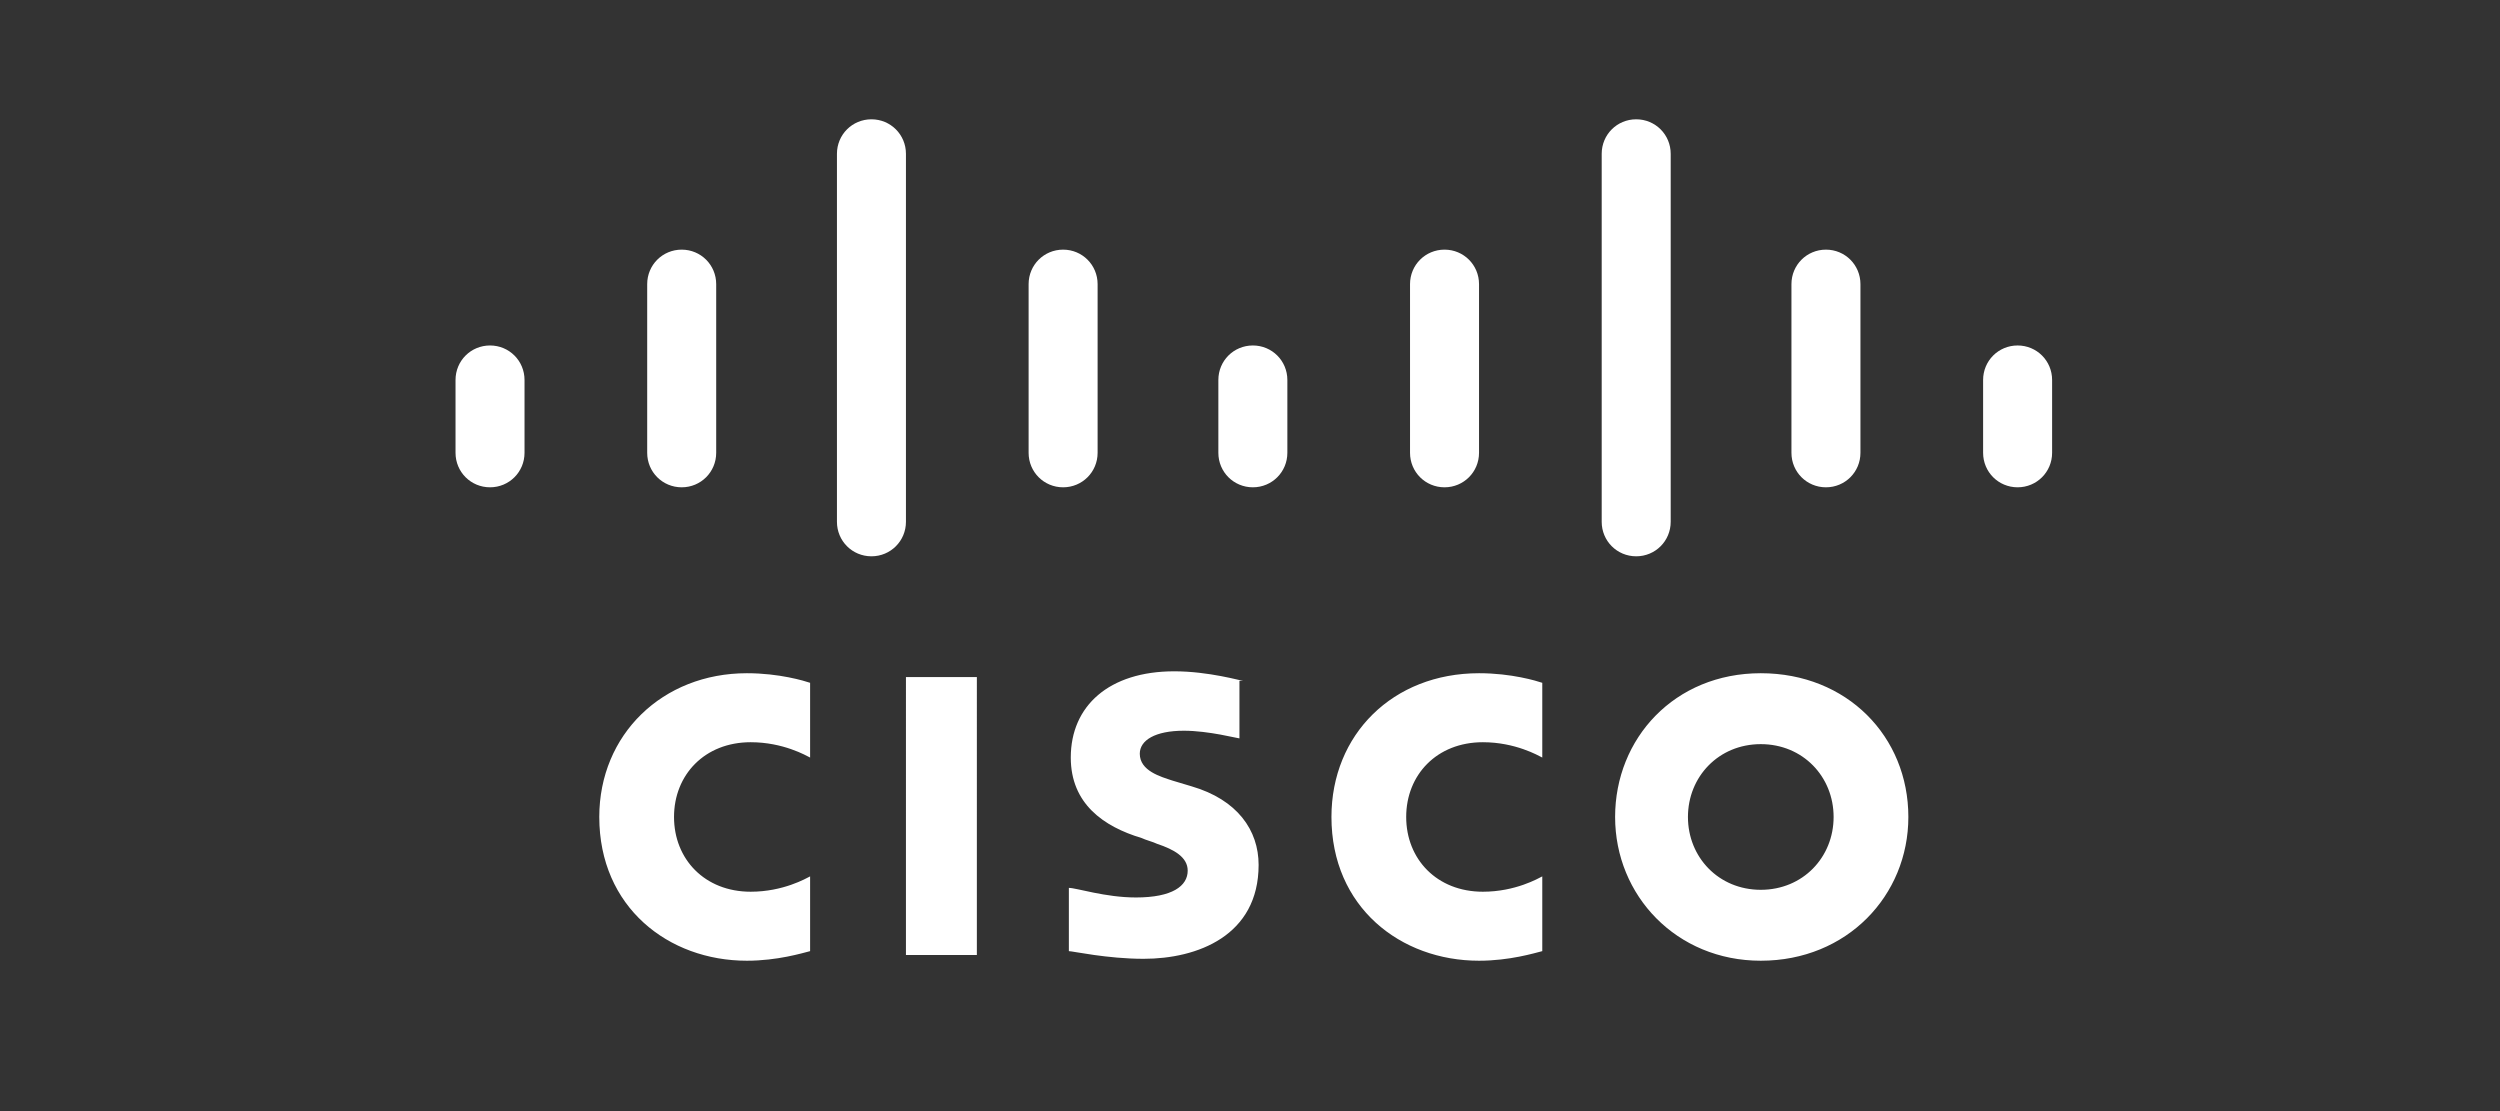 <?xml version="1.0" encoding="utf-8"?>
<!-- Generator: Adobe Illustrator 21.1.0, SVG Export Plug-In . SVG Version: 6.00 Build 0)  -->
<svg version="1.1" id="Ebene_1" xmlns="http://www.w3.org/2000/svg" xmlns:xlink="http://www.w3.org/1999/xlink" x="0px" y="0px"
	 viewBox="0 0 180 80" style="enable-background:new 0 0 180 80;" xml:space="preserve">
<rect x="0" y="0" width="180" height="80" fill="#333333" stroke="none"/>
<style type="text/css">
	.st0{fill:#FFFFFF;}
</style>
<g id="layer1" transform="translate(-446.857,-442.594)">
	<g id="g53688" transform="matrix(1.38,0,0,-1.38,745.857,492.308)">
		<path id="path53690" class="st0" d="M-109.6,16.2c0,1-0.8,1.8-1.8,1.8c-1,0-1.8-0.8-1.8-1.8v-3.8c0-1,0.8-1.8,1.8-1.8
			c1,0,1.8,0.8,1.8,1.8V16.2z M-119.6,21.2c0,1-0.8,1.8-1.8,1.8c-1,0-1.8-0.8-1.8-1.8v-8.8c0-1,0.8-1.8,1.8-1.8c1,0,1.8,0.8,1.8,1.8
			C-119.6,12.4-119.6,21.2-119.6,21.2z M-129.5,28c0,1-0.8,1.8-1.8,1.8c-1,0-1.8-0.8-1.8-1.8V8.8c0-1,0.8-1.8,1.8-1.8
			c1,0,1.8,0.8,1.8,1.8C-129.5,8.8-129.5,28-129.5,28z M-139.5,21.2c0,1-0.8,1.8-1.8,1.8c-1,0-1.8-0.8-1.8-1.8v-8.8
			c0-1,0.8-1.8,1.8-1.8c1,0,1.8,0.8,1.8,1.8C-139.5,12.4-139.5,21.2-139.5,21.2z M-149.5,16.2c0,1-0.8,1.8-1.8,1.8
			c-1,0-1.8-0.8-1.8-1.8v-3.8c0-1,0.8-1.8,1.8-1.8c1,0,1.8,0.8,1.8,1.8C-149.5,12.4-149.5,16.2-149.5,16.2z M-159.4,21.2
			c0,1-0.8,1.8-1.8,1.8c-1,0-1.8-0.8-1.8-1.8v-8.8c0-1,0.8-1.8,1.8-1.8c1,0,1.8,0.8,1.8,1.8C-159.4,12.4-159.4,21.2-159.4,21.2z
			 M-169.4,28c0,1-0.8,1.8-1.8,1.8c-1,0-1.8-0.8-1.8-1.8V8.8c0-1,0.8-1.8,1.8-1.8c1,0,1.8,0.8,1.8,1.8C-169.4,8.8-169.4,28-169.4,28
			z M-179.3,21.2c0,1-0.8,1.8-1.8,1.8c-1,0-1.8-0.8-1.8-1.8v-8.8c0-1,0.8-1.8,1.8-1.8c1,0,1.8,0.8,1.8,1.8V21.2z M-189.3,16.2
			c0,1-0.8,1.8-1.8,1.8c-1,0-1.8-0.8-1.8-1.8v-3.8c0-1,0.8-1.8,1.8-1.8c1,0,1.8,0.8,1.8,1.8L-189.3,16.2L-189.3,16.2z M-151.8,0.5
			c-0.1,0-1.8,0.5-3.6,0.5c-3.4,0-5.4-1.8-5.4-4.5c0-2.4,1.7-3.6,3.7-4.2c0.2-0.1,0.6-0.2,0.8-0.3c0.9-0.3,1.6-0.7,1.6-1.4
			c0-0.8-0.8-1.4-2.7-1.4c-1.6,0-3.1,0.5-3.5,0.5v-3.3c0.2,0,2-0.4,3.9-0.4c2.8,0,6,1.2,6,4.9c0,1.8-1.1,3.4-3.5,4.1l-1,0.3
			c-0.6,0.2-1.7,0.5-1.7,1.4c0,0.7,0.8,1.2,2.3,1.2c1.3,0,2.8-0.4,2.9-0.4V0.5L-151.8,0.5z M-121-6.6c0-2.1-1.6-3.8-3.8-3.8
			c-2.2,0-3.8,1.7-3.8,3.8c0,2.1,1.6,3.8,3.8,3.8C-122.6-2.8-121-4.5-121-6.6 M-124.8,0.9c-4.5,0-7.6-3.4-7.6-7.5
			c0-4.1,3.2-7.5,7.6-7.5c4.5,0,7.7,3.4,7.7,7.5C-117.1-2.4-120.3,0.9-124.8,0.9 M-174.4,0.4c-0.3,0.1-1.6,0.5-3.3,0.5
			c-4.4,0-7.7-3.2-7.7-7.5c0-4.7,3.6-7.5,7.7-7.5c1.6,0,2.9,0.4,3.3,0.5v3.9c-0.2-0.1-1.4-0.8-3.1-0.8c-2.4,0-4,1.7-4,3.9
			c0,2.2,1.6,3.9,4,3.9c1.7,0,2.9-0.7,3.1-0.8V0.4z M-136.2,0.4c-0.3,0.1-1.6,0.5-3.3,0.5c-4.5,0-7.7-3.2-7.7-7.5
			c0-4.7,3.6-7.5,7.7-7.5c1.6,0,2.9,0.4,3.3,0.5v3.9c-0.2-0.1-1.4-0.8-3.1-0.8c-2.4,0-4,1.7-4,3.9c0,2.2,1.6,3.9,4,3.9
			c1.7,0,2.9-0.7,3.1-0.8V0.4z M-165.7-13.8h-3.7V0.7h3.7V-13.8z"/>
	</g>
</g>
</svg>
